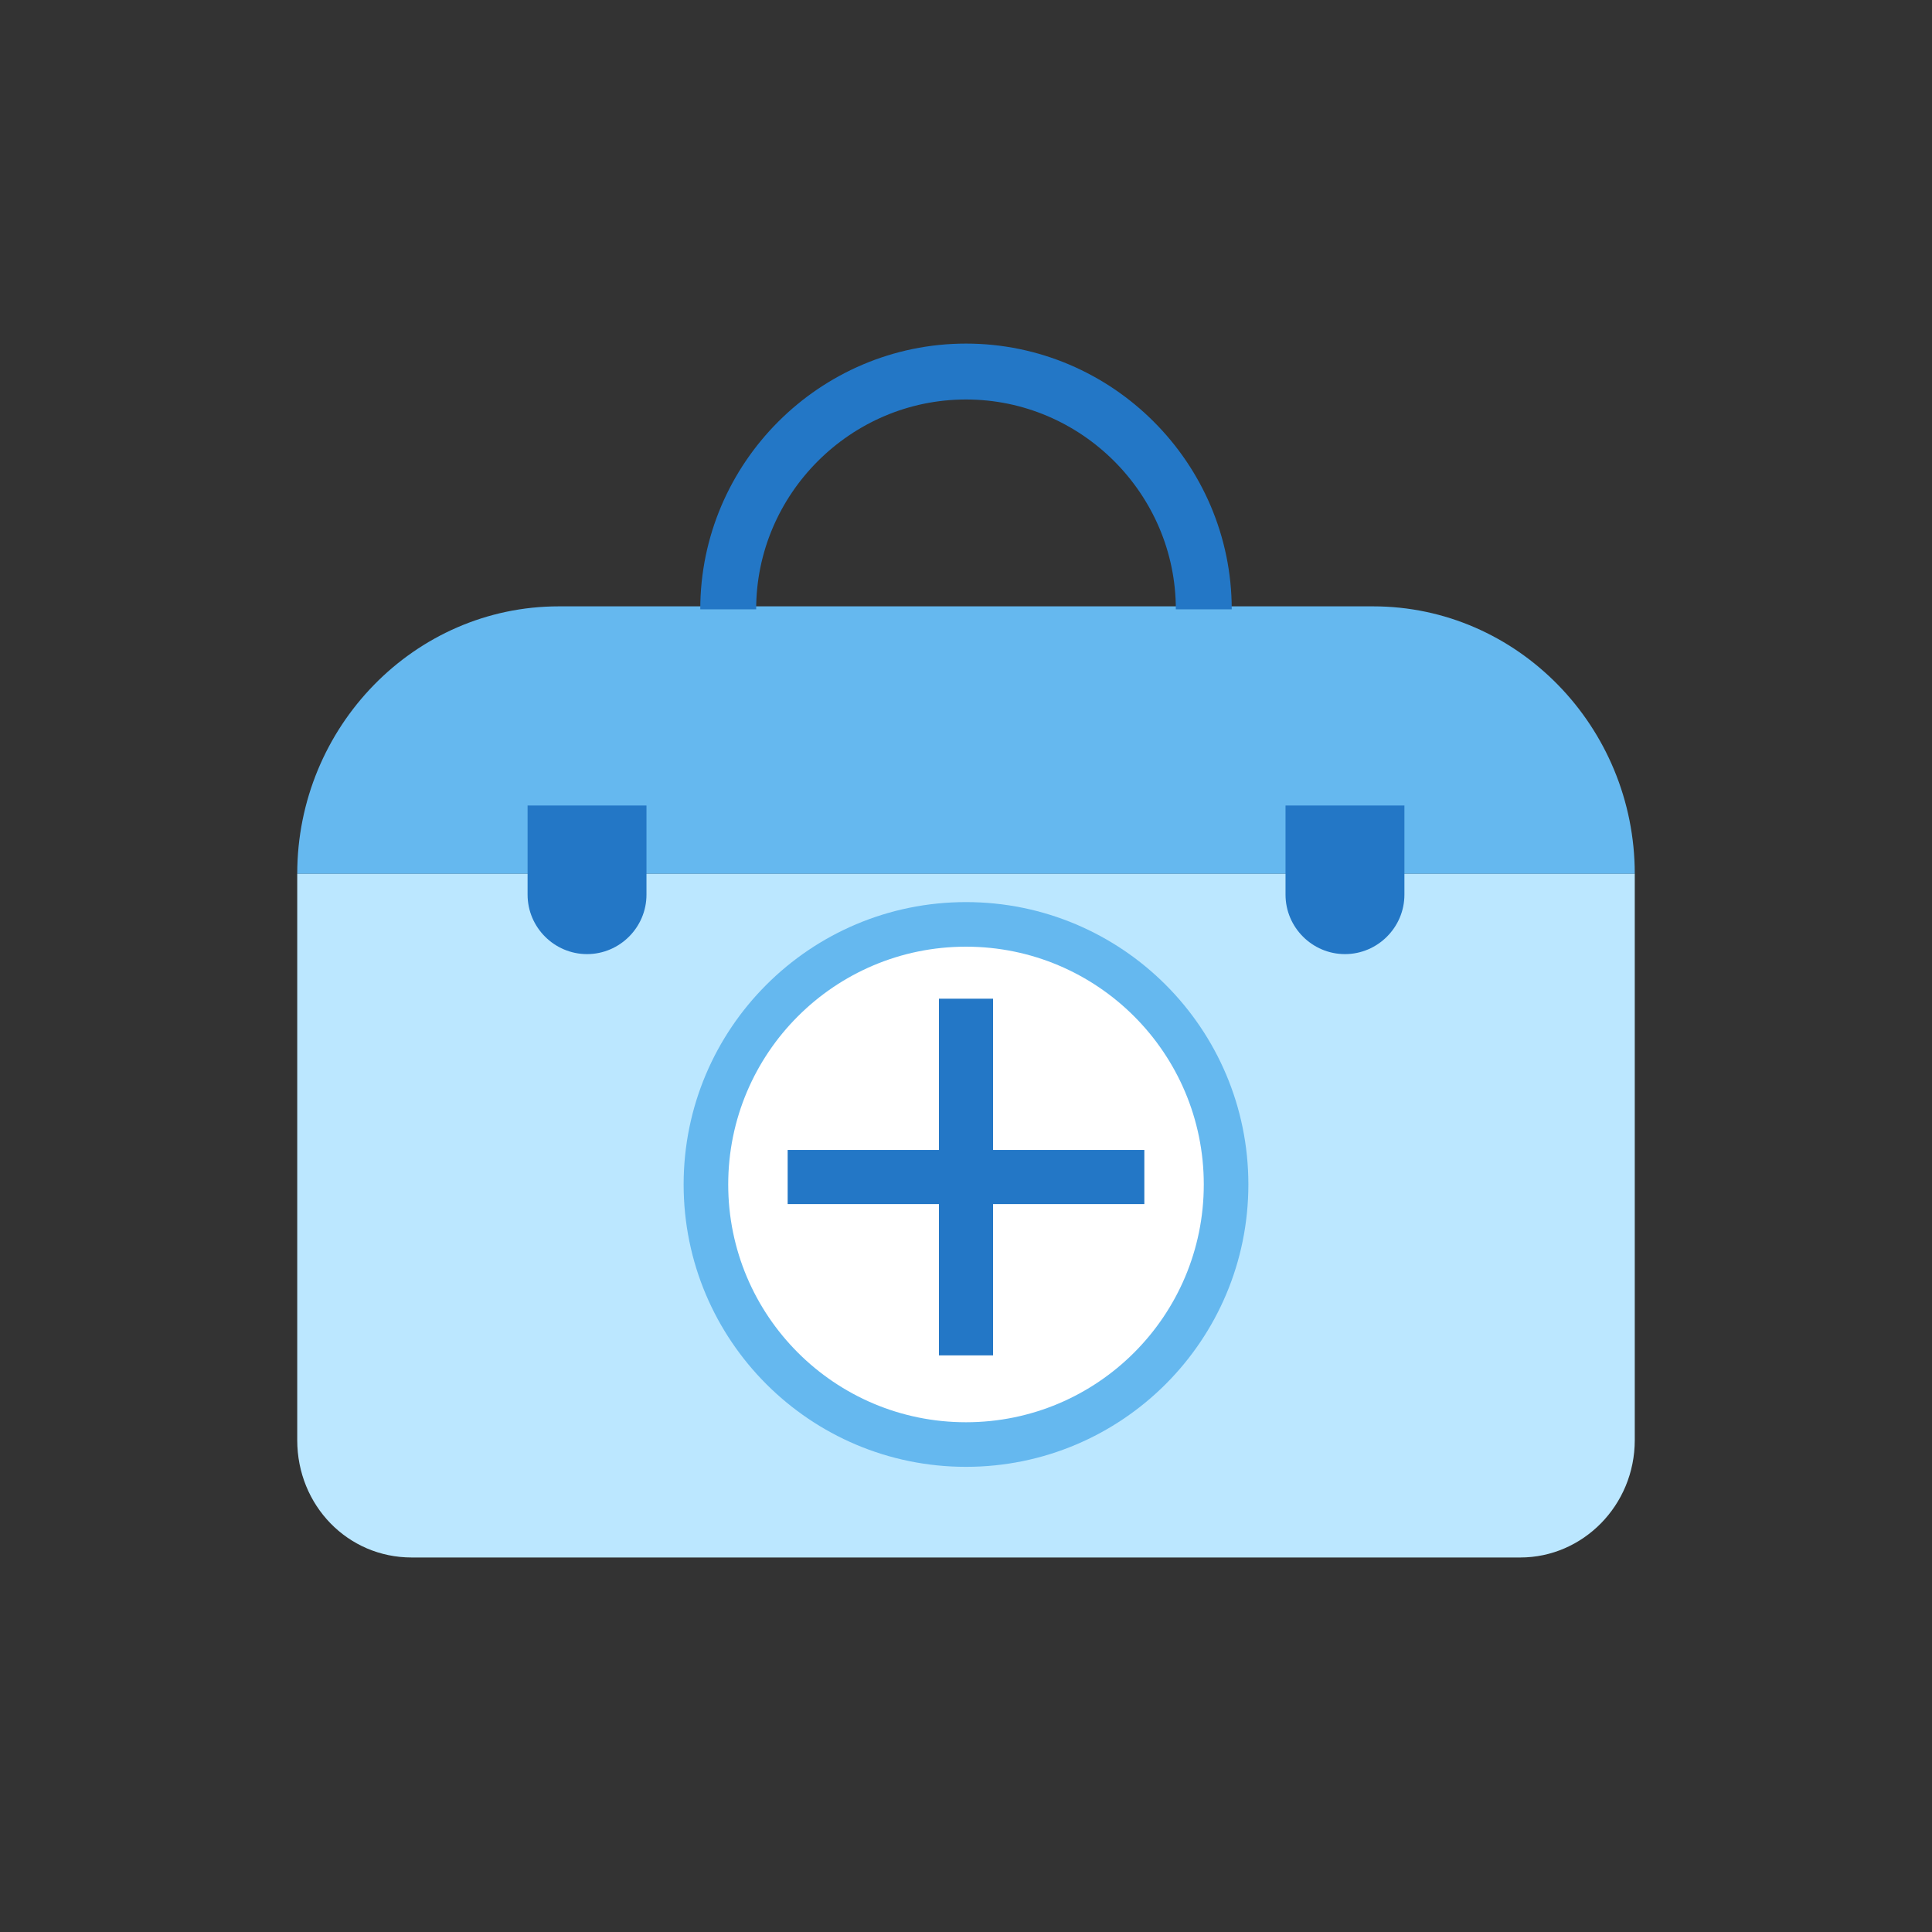 <svg width="130" height="130" viewBox="0 0 130 130" fill="none" xmlns="http://www.w3.org/2000/svg">
<rect x="0" y="0" width="130" height="130" fill="#333333" stroke="none"/>
<path d="M20 58.8C20 48.9 27.9 40.8 37.6 40.8H92.4C102.1 40.8 110 48.9 110 58.8" fill="#65B8EF"/>
<path d="M110 58.8V96.9C110 101.3 106.5 104.8 102.3 104.8H27.7C23.4 104.8 20 101.3 20 96.9V58.8" fill="#BBE7FF"/>
<path d="M49 41C49 32.2 56.2 25 65 25C73.8 25 81 32.2 81 41" stroke="#2377C6" stroke-width="3.761" stroke-miterlimit="10"/>
<path d="M65 98.7C75.493 98.7 84 90.194 84 79.7C84 69.207 75.493 60.7 65 60.7C54.507 60.7 46 69.207 46 79.7C46 90.194 54.507 98.7 65 98.7Z" fill="#65B8EF"/>
<path d="M65 95.7C73.837 95.7 81 88.537 81 79.7C81 70.864 73.837 63.7 65 63.7C56.163 63.7 49 70.864 49 79.7C49 88.537 56.163 95.7 65 95.7Z" fill="white"/>
<path d="M65 67.2V91.2" stroke="#2377C6" stroke-width="3.643" stroke-miterlimit="10"/>
<path d="M53 79.2H77" stroke="#2377C6" stroke-width="3.643" stroke-miterlimit="10"/>
<path d="M39.5 64.2C37.3 64.2 35.5 62.4 35.5 60.2V54.2H43.5V60.2C43.5 62.4 41.7 64.2 39.5 64.2Z" fill="#2377C6"/>
<path d="M90.5 64.2C88.3 64.2 86.5 62.4 86.5 60.2V54.2H94.5V60.2C94.5 62.4 92.7 64.2 90.5 64.2Z" fill="#2377C6"/>
</svg>
